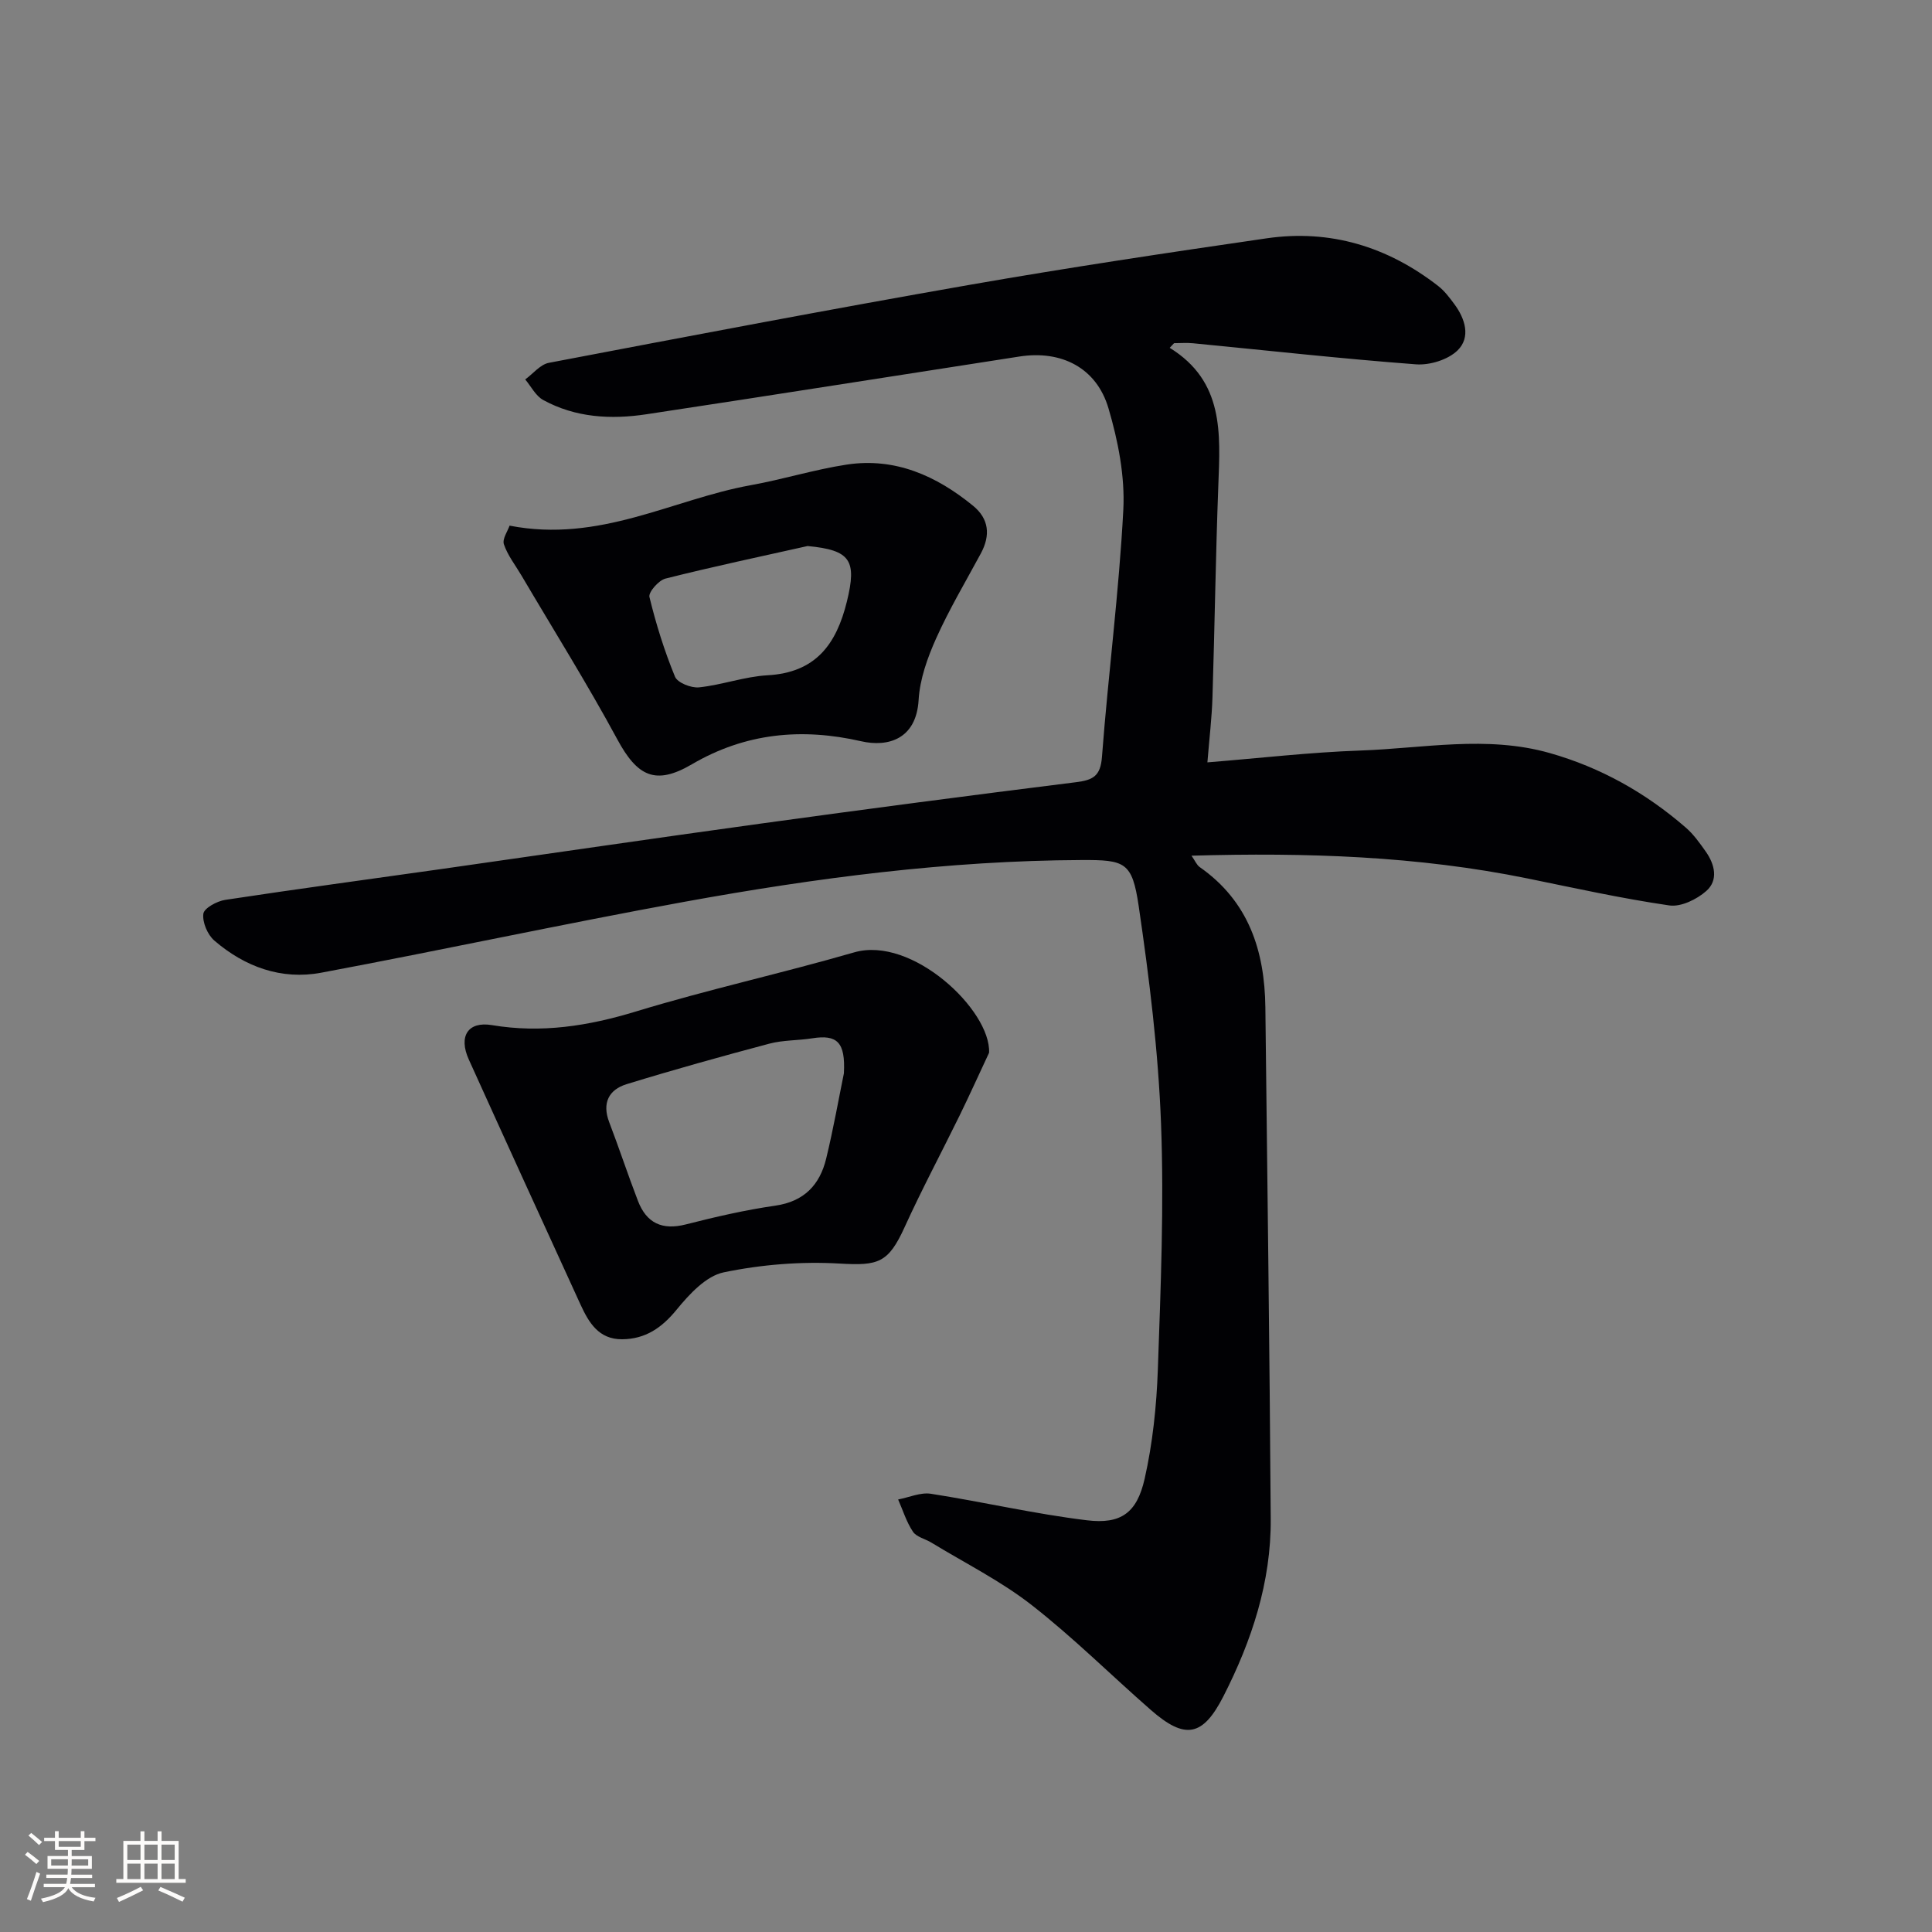 <svg enable-background="new 0 0 400 400" viewBox="0 0 400 400" xmlns="http://www.w3.org/2000/svg"><rect x="0" y="0" width="400" height="400" fill="#808080" stroke="none"/><g fill="#010104"><path d="m242.17 72.01c11.26 6.94 10.48 17.72 10.07 28.52-.55 14.6-.75 29.21-1.21 43.81-.13 4.27-.65 8.53-1.05 13.5 10.92-.88 21.27-2.09 31.65-2.45 13.05-.45 26.16-3.18 39.19.51 10.6 3 19.94 8.27 28.21 15.45 1.61 1.39 2.89 3.21 4.13 4.96 1.88 2.66 2.64 5.92.12 8.15-1.96 1.74-5.25 3.35-7.66 3-9.84-1.43-19.58-3.59-29.33-5.58-22.8-4.65-45.86-5.4-69.6-4.72.71 1.01 1.06 1.91 1.71 2.37 10.12 7.08 13.44 17.32 13.58 29.04.4 35.3.88 70.6 1.11 105.91.09 13.06-3.92 25.21-9.8 36.73-4.27 8.36-7.94 9.01-15.01 2.83-8.27-7.23-16.08-15.02-24.72-21.76-6.38-4.97-13.77-8.66-20.73-12.9-1.27-.78-3.07-1.15-3.81-2.25-1.35-2.01-2.08-4.43-3.07-6.68 2.27-.43 4.64-1.52 6.79-1.18 10.79 1.68 21.48 4.18 32.31 5.49 7.03.85 10.33-1.53 11.93-8.57 1.67-7.38 2.47-15.07 2.74-22.65.59-16.96 1.3-33.96.66-50.9-.57-15.05-2.43-30.09-4.62-45.01-1.35-9.15-2.79-9.61-11.82-9.57-27.68.12-55.03 3.7-82.19 8.64-25.15 4.58-50.14 9.99-75.26 14.69-8.25 1.54-15.8-1.22-22.11-6.65-1.41-1.21-2.5-3.79-2.28-5.55.15-1.17 2.82-2.62 4.52-2.88 14.93-2.27 29.9-4.28 44.86-6.4 22.03-3.13 44.03-6.37 66.07-9.4 21.72-2.99 43.45-5.85 65.2-8.56 3.52-.44 5.1-1.23 5.4-5.25 1.29-17.06 3.53-34.06 4.42-51.14.36-6.96-1.08-14.27-3.07-21.02-2.47-8.39-9.73-12.07-18.41-10.73-25.76 3.98-51.49 8.07-77.26 11.96-7.34 1.11-14.67.71-21.36-2.95-1.56-.85-2.51-2.81-3.73-4.26 1.62-1.18 3.11-3.1 4.89-3.44 29.02-5.53 58.04-11.06 87.14-16.15 20.43-3.57 40.96-6.65 61.49-9.63 13.16-1.91 25.04 1.73 35.51 9.88 1.29 1 2.32 2.38 3.31 3.71 2.28 3.05 3.45 6.89.72 9.59-1.97 1.95-5.78 3.13-8.65 2.91-15.4-1.16-30.76-2.87-46.13-4.36-1.3-.13-2.63-.02-3.94-.02-.3.33-.6.65-.91.96z"/><path d="m204.78 217.95c-2.02 4.31-3.97 8.64-6.06 12.92-3.79 7.74-7.86 15.36-11.43 23.2-3.38 7.43-5.45 8-13.39 7.54-7.99-.47-16.24.19-24.08 1.82-3.65.76-7.12 4.53-9.72 7.71-3.09 3.78-6.47 6.1-11.3 6.14-4.84.03-6.89-3.44-8.61-7.18-7.73-16.9-15.47-33.81-23.13-50.74-2.18-4.82-.17-7.95 4.79-7.12 10.26 1.72 19.98.18 29.87-2.84 14.9-4.54 30.15-7.89 45.12-12.22 12.01-3.48 28.32 11.99 27.94 20.77zm-30.06 4.27c.35-6.52-1.45-8.06-6.56-7.25-2.95.47-6.02.35-8.88 1.11-9.9 2.63-19.77 5.38-29.56 8.39-3.67 1.13-5.1 3.9-3.6 7.84 2.07 5.41 3.88 10.92 5.96 16.32 1.77 4.6 5.01 6.13 9.93 4.87 6.1-1.56 12.27-2.98 18.5-3.88 5.98-.86 9.22-4.31 10.54-9.74 1.52-6.27 2.64-12.65 3.67-17.66z"/><path d="m105.5 108.83c18.68 3.63 33.75-5.45 49.9-8.37 6.68-1.2 13.21-3.25 19.9-4.27 10.01-1.52 18.57 2.31 26.17 8.53 3.32 2.72 3.61 6.13 1.61 9.85-3.15 5.85-6.57 11.59-9.28 17.64-1.79 4-3.36 8.41-3.61 12.71-.48 8.15-6.37 9.81-11.88 8.55-12.29-2.81-23.95-1.74-35.07 4.77-7.55 4.42-11.3 2.49-15.43-5.16-6.23-11.52-13.19-22.63-19.84-33.92-1.26-2.14-2.86-4.16-3.64-6.46-.38-1.11.79-2.74 1.17-3.87zm61.7 4.22c-9.82 2.2-19.67 4.28-29.42 6.74-1.41.35-3.56 2.82-3.32 3.81 1.36 5.61 3.1 11.17 5.29 16.5.52 1.26 3.35 2.38 4.98 2.21 4.76-.5 9.41-2.23 14.16-2.5 9.98-.55 14.27-6.38 16.46-15.31 2.07-8.49.76-10.61-8.15-11.45z"/></g><path d="m5.17 384 .55-.58c.85.61 1.65 1.24 2.4 1.87l-.59.64c-.83-.73-1.62-1.38-2.36-1.93m1.22 9.53-.82-.34c.71-1.76 1.37-3.64 1.98-5.63.24.13.5.25.76.36-.6 1.67-1.24 3.54-1.92 5.61m-.5-13.5.57-.54c.56.44 1.31 1.06 2.26 1.87l-.64.64c-.68-.66-1.41-1.32-2.19-1.97m3.25.46h2.24v-1.36h.77v1.36h4.57v-1.36h.76v1.36h2.28v.69h-2.28v1.84h-2.64v1.26h4.18v2.64h-4.21c0 .45-.02.86-.05 1.21h4.32v.69h-4.38c-.04.34-.1.75-.19 1.22h5.15v.69h-4.82c.87 1.19 2.51 1.92 4.93 2.19-.17.31-.3.57-.37.76-2.77-.49-4.52-1.41-5.26-2.76-.56 1.26-2.3 2.23-5.24 2.9-.12-.25-.26-.48-.43-.72 2.73-.55 4.38-1.34 4.96-2.38h-4.38v-.69h4.65c.1-.38.17-.79.21-1.22h-4.32v-.69h4.4c.03-.34.05-.75.05-1.21h-4.2v-2.64h4.23v-1.26h-2.69v-1.84h-2.24zm1.46 4.46v1.29h3.45c.01-.4.02-.57.01-.53v-.32-.45h-3.46zm1.55-2.59h4.57v-1.19h-4.57zm6.11 2.59h-3.42v.77c-.01.19-.01.37-.02.53h3.44z" fill="#fcfbfa"/><path d="m32.63 379.16h.82v1.98h3.54v7.89h1.46v.78h-14.37v-.78h1.46v-7.89h3.54v-1.98h.82v1.98h2.73zm-3.49 11.48.5.73c-1.61.82-3.28 1.63-5 2.41-.13-.27-.28-.55-.44-.82 1.75-.72 3.4-1.49 4.94-2.32m-2.78-5.55h2.73v-3.18h-2.73zm0 3.95h2.73v-3.2h-2.73zm3.54-3.95h2.73v-3.18h-2.73zm0 3.95h2.73v-3.2h-2.73zm7.89 4.68c-1.84-.92-3.51-1.7-5.02-2.32l.45-.73c1.89.8 3.57 1.55 5.04 2.23zm-1.62-11.81h-2.73v3.18h2.73zm-2.73 7.13h2.73v-3.2h-2.73z" fill="#fcfbfa"/></svg>